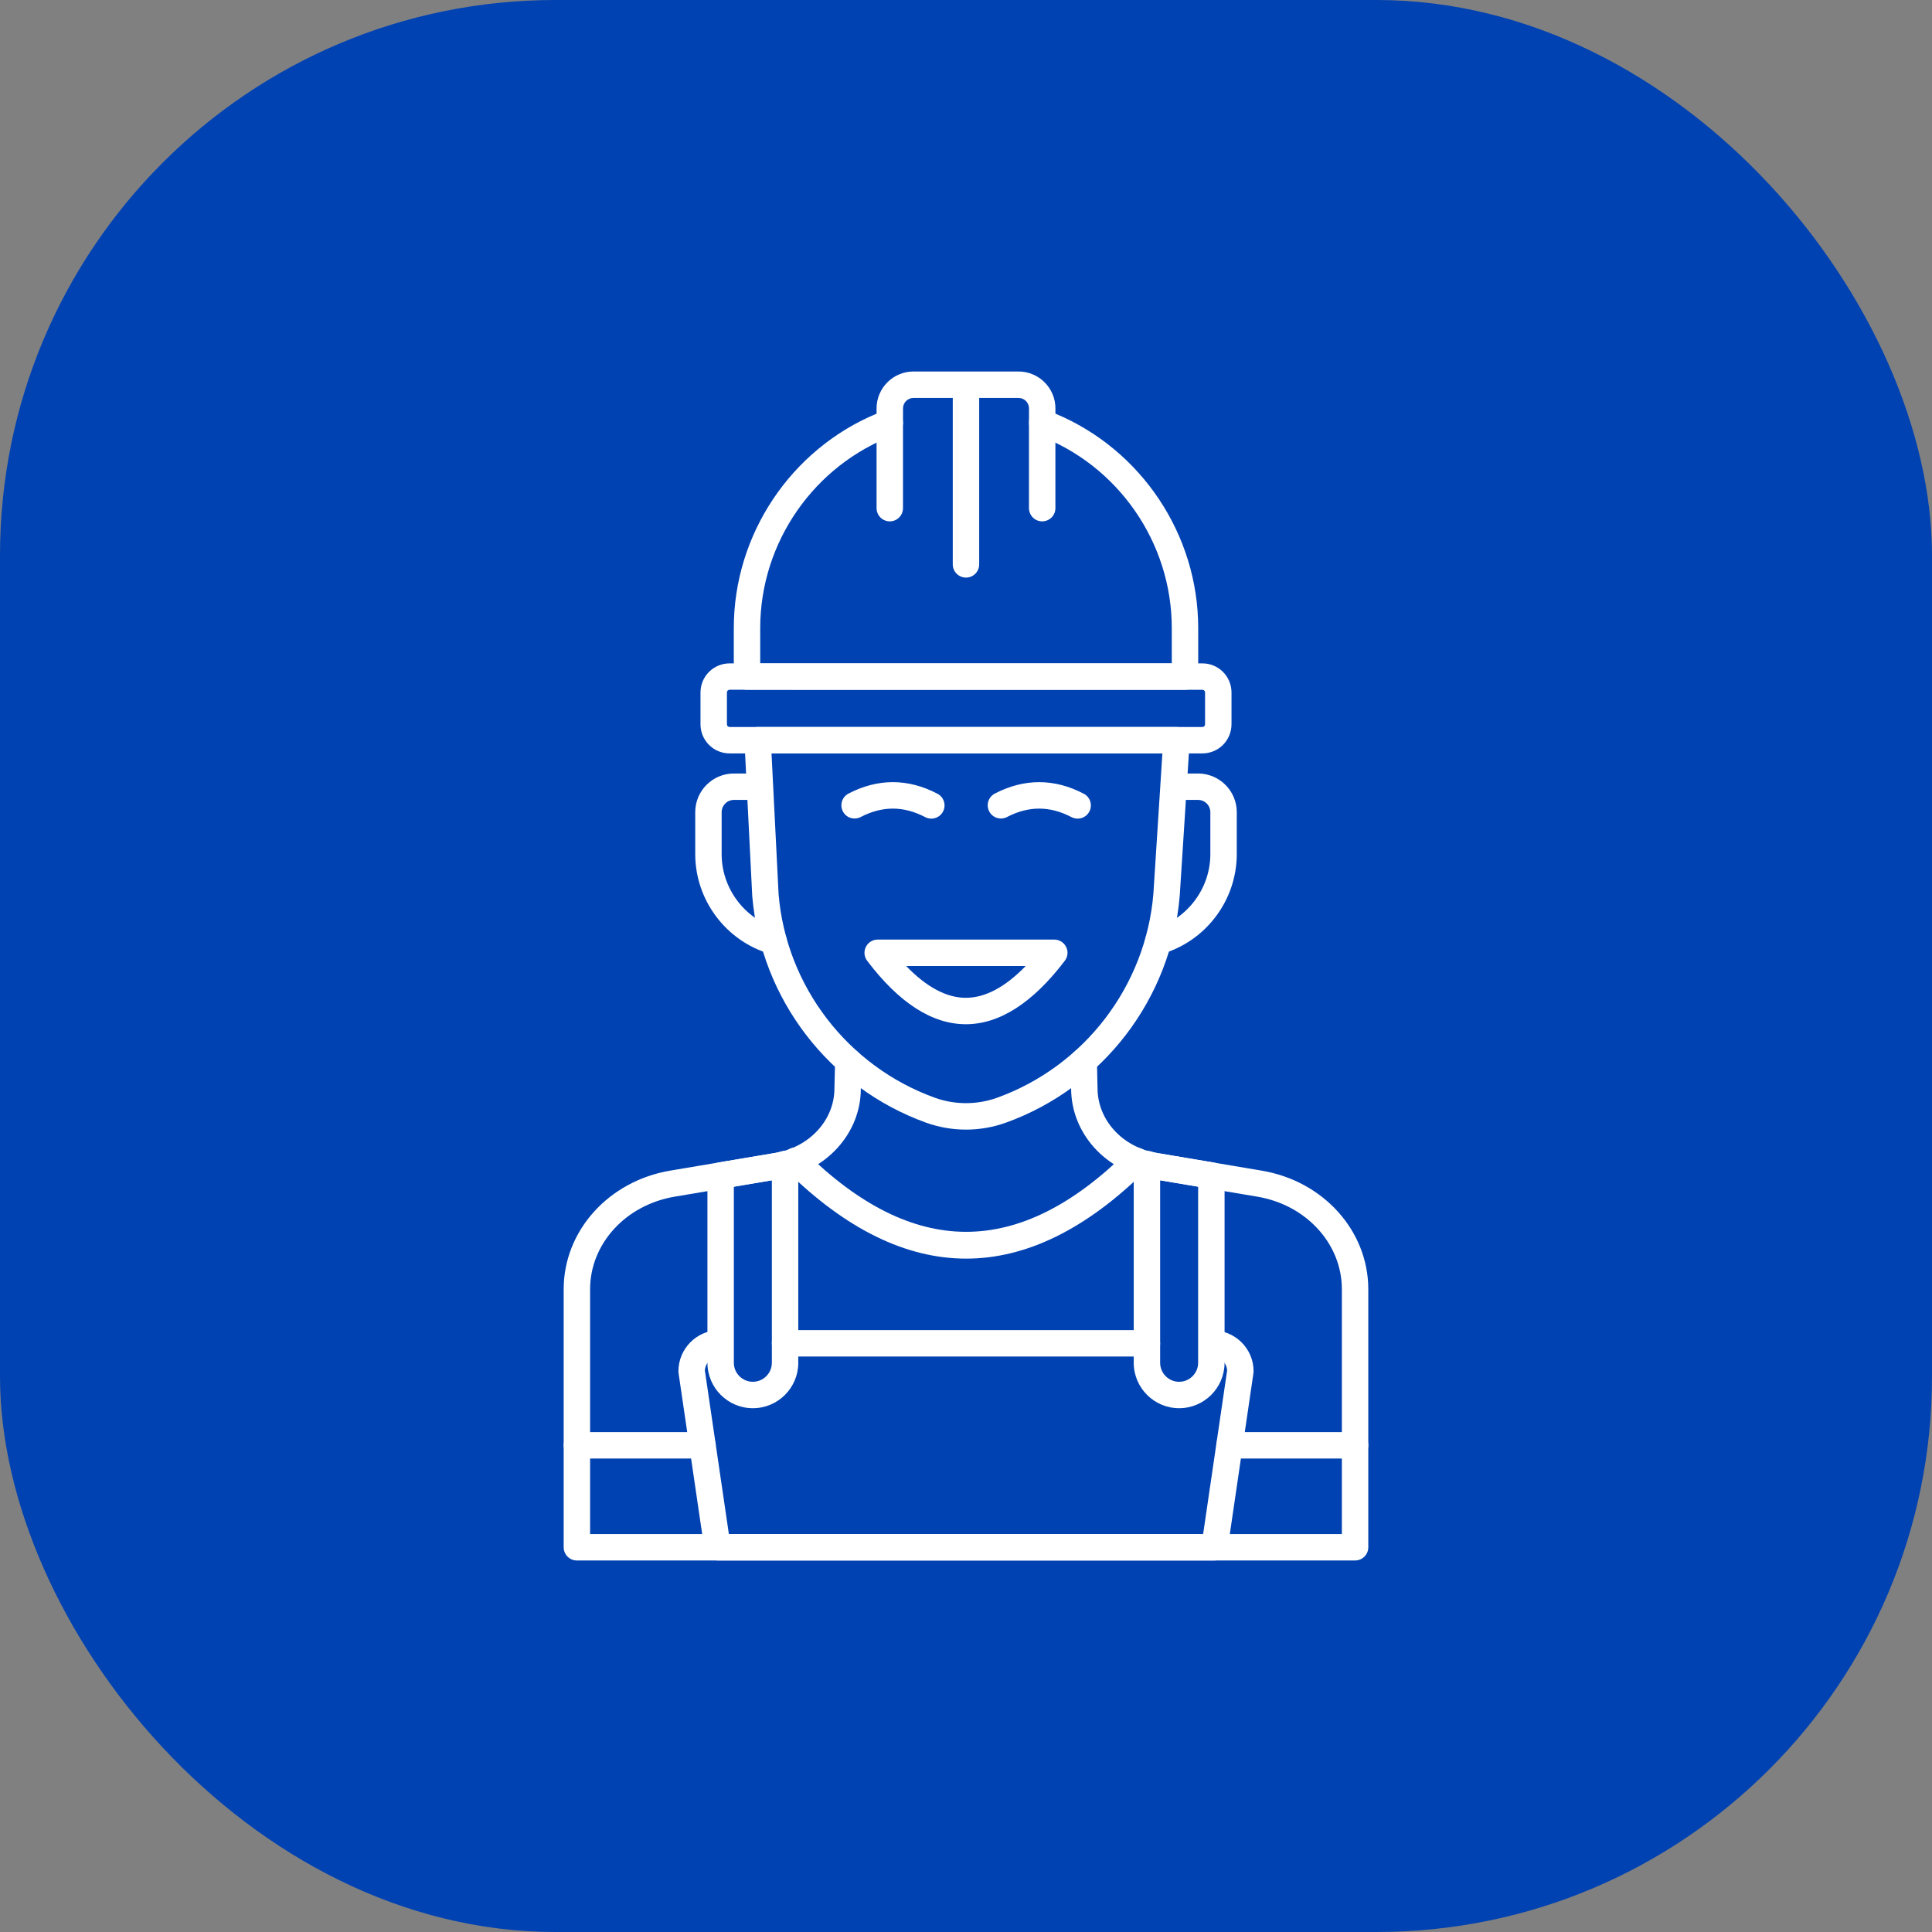 <svg xmlns="http://www.w3.org/2000/svg" width="80" height="80" viewBox="0 0 80 80" fill="none"><rect x="0" y="0" width="80" height="80" fill="#808080" stroke="none"/><rect width="80" height="80" rx="23" fill="#0042B2"></rect><path d="M38.564 33.898C38.478 33.898 38.392 33.878 38.312 33.836C37.409 33.365 36.532 33.365 35.63 33.836C35.502 33.9 35.354 33.91 35.217 33.866C35.081 33.822 34.968 33.726 34.902 33.599C34.836 33.472 34.822 33.324 34.863 33.187C34.905 33.05 34.998 32.935 35.124 32.866C36.349 32.227 37.592 32.227 38.817 32.866C38.881 32.899 38.938 32.945 38.984 33C39.03 33.055 39.065 33.118 39.086 33.187C39.108 33.256 39.116 33.328 39.109 33.399C39.103 33.471 39.083 33.54 39.049 33.604C39.003 33.693 38.933 33.767 38.847 33.819C38.762 33.87 38.664 33.898 38.564 33.898ZM44.623 33.898C44.538 33.898 44.451 33.878 44.37 33.836C43.469 33.365 42.591 33.365 41.689 33.836C41.561 33.9 41.413 33.91 41.277 33.866C41.141 33.822 41.027 33.726 40.961 33.599C40.895 33.472 40.881 33.325 40.922 33.188C40.964 33.05 41.057 32.935 41.182 32.866C42.408 32.227 43.652 32.228 44.876 32.866C45.005 32.933 45.102 33.049 45.145 33.187C45.189 33.325 45.175 33.475 45.108 33.604C45.062 33.693 44.992 33.767 44.907 33.819C44.821 33.87 44.723 33.898 44.623 33.898ZM39.994 42.411H39.988C38.596 42.409 37.223 41.525 35.907 39.783C35.845 39.702 35.808 39.605 35.798 39.503C35.789 39.402 35.808 39.3 35.854 39.209C35.899 39.118 35.969 39.041 36.055 38.988C36.142 38.934 36.241 38.906 36.343 38.906H43.656C43.864 38.906 44.054 39.024 44.146 39.21C44.192 39.301 44.211 39.404 44.201 39.505C44.191 39.607 44.153 39.703 44.091 39.784C42.765 41.527 41.386 42.411 39.994 42.411ZM37.522 40C38.365 40.874 39.192 41.316 39.99 41.317H39.993C40.793 41.317 41.624 40.875 42.472 40H37.522ZM32.038 39.52C31.987 39.52 31.935 39.513 31.884 39.498C30.061 38.968 28.788 37.27 28.788 35.369V33.629C28.788 32.747 29.506 32.029 30.388 32.029H31.423C31.565 32.034 31.7 32.094 31.799 32.196C31.897 32.298 31.953 32.434 31.953 32.576C31.953 32.718 31.897 32.855 31.799 32.957C31.7 33.059 31.565 33.119 31.423 33.123H30.388C30.254 33.123 30.125 33.177 30.031 33.272C29.936 33.367 29.882 33.495 29.882 33.629V35.369C29.882 36.786 30.831 38.052 32.19 38.447C32.316 38.484 32.425 38.566 32.496 38.676C32.567 38.787 32.596 38.919 32.578 39.049C32.559 39.18 32.494 39.299 32.395 39.385C32.296 39.471 32.169 39.519 32.038 39.52ZM47.961 39.52C47.829 39.52 47.702 39.472 47.602 39.386C47.503 39.299 47.438 39.18 47.419 39.05C47.401 38.919 47.43 38.786 47.501 38.676C47.573 38.565 47.682 38.484 47.808 38.447C49.168 38.052 50.118 36.785 50.118 35.368V33.629C50.117 33.495 50.064 33.367 49.969 33.272C49.874 33.177 49.746 33.124 49.611 33.123H48.616C48.544 33.123 48.473 33.109 48.407 33.082C48.34 33.054 48.28 33.014 48.229 32.963C48.178 32.912 48.138 32.852 48.11 32.786C48.083 32.719 48.069 32.648 48.069 32.576C48.069 32.505 48.083 32.433 48.11 32.367C48.138 32.301 48.178 32.24 48.229 32.19C48.28 32.139 48.34 32.098 48.407 32.071C48.473 32.043 48.544 32.029 48.616 32.029H49.611C50.493 32.029 51.212 32.748 51.212 33.629V35.368C51.212 37.269 49.938 38.968 48.114 39.498C48.064 39.512 48.013 39.519 47.961 39.52ZM56.111 64.616H23.888C23.816 64.616 23.745 64.602 23.678 64.575C23.612 64.547 23.552 64.507 23.501 64.456C23.45 64.405 23.41 64.345 23.382 64.279C23.355 64.213 23.341 64.141 23.341 64.07V53.384C23.341 50.969 25.196 48.904 27.753 48.473L32.102 47.74C33.522 47.501 34.552 46.377 34.552 45.068L34.58 43.928C34.587 43.626 34.845 43.401 35.14 43.394C35.285 43.397 35.422 43.458 35.522 43.563C35.622 43.669 35.676 43.809 35.673 43.954L35.645 45.081C35.645 46.913 34.231 48.49 32.284 48.819L27.934 49.552C25.906 49.893 24.435 51.505 24.435 53.384V63.523H55.564V53.384C55.564 51.505 54.092 49.894 52.065 49.552L47.715 48.819C45.766 48.491 44.353 46.914 44.353 45.068L44.327 43.954C44.325 43.882 44.338 43.811 44.364 43.744C44.39 43.677 44.429 43.615 44.479 43.563C44.528 43.511 44.588 43.47 44.654 43.441C44.719 43.412 44.79 43.396 44.862 43.395H44.874C45.017 43.395 45.154 43.451 45.256 43.551C45.359 43.651 45.418 43.787 45.421 43.93L45.447 45.057C45.447 46.378 46.477 47.502 47.897 47.741L52.246 48.474C54.803 48.904 56.658 50.97 56.658 53.385V64.069C56.658 64.372 56.413 64.616 56.111 64.616H56.111Z" fill="white"></path><path d="M40.005 52.117C37.518 52.117 35.028 50.898 32.554 48.461C32.501 48.411 32.459 48.351 32.43 48.284C32.401 48.218 32.385 48.146 32.384 48.073C32.382 48.001 32.396 47.929 32.423 47.861C32.45 47.794 32.49 47.732 32.541 47.681C32.592 47.629 32.653 47.588 32.72 47.56C32.787 47.532 32.859 47.517 32.931 47.517C33.004 47.518 33.076 47.532 33.143 47.56C33.21 47.589 33.271 47.63 33.322 47.682C37.822 52.115 42.191 52.116 46.677 47.682C46.728 47.632 46.788 47.592 46.855 47.565C46.921 47.538 46.993 47.524 47.064 47.524C47.136 47.525 47.207 47.539 47.273 47.567C47.34 47.595 47.4 47.636 47.45 47.687C47.501 47.738 47.541 47.798 47.568 47.865C47.595 47.931 47.609 48.003 47.608 48.075C47.608 48.146 47.593 48.218 47.565 48.284C47.538 48.35 47.497 48.41 47.446 48.46C44.98 50.898 42.494 52.117 40.006 52.117L40.005 52.117ZM49.79 31.197H30.209C29.89 31.197 29.584 31.07 29.359 30.845C29.133 30.619 29.006 30.313 29.006 29.994V28.672C29.006 28.352 29.133 28.047 29.359 27.821C29.584 27.596 29.89 27.469 30.209 27.469H49.791C50.11 27.469 50.416 27.596 50.641 27.821C50.867 28.047 50.993 28.353 50.994 28.672V29.994C50.993 30.313 50.866 30.619 50.641 30.845C50.415 31.07 50.109 31.197 49.79 31.197ZM30.209 28.562C30.18 28.562 30.153 28.574 30.132 28.594C30.112 28.615 30.1 28.643 30.1 28.672V29.994C30.1 30.055 30.149 30.103 30.209 30.103H49.791C49.85 30.103 49.899 30.054 49.899 29.994V28.672C49.899 28.643 49.888 28.615 49.867 28.595C49.847 28.574 49.819 28.563 49.791 28.563L30.209 28.562Z" fill="white"></path><path d="M49.068 28.562H30.932C30.787 28.562 30.648 28.505 30.545 28.402C30.442 28.3 30.385 28.161 30.385 28.016V26.004C30.385 22.132 32.745 18.613 36.297 17.129V16.911C36.297 16.068 36.982 15.383 37.825 15.383H42.175C43.017 15.383 43.703 16.068 43.703 16.911V17.129C47.255 18.613 49.615 22.132 49.615 26.004V28.016C49.615 28.161 49.557 28.3 49.455 28.402C49.352 28.505 49.213 28.562 49.068 28.562H49.068ZM31.479 27.469H48.521V26.004C48.521 22.459 46.288 19.248 42.965 18.014C42.861 17.975 42.77 17.905 42.707 17.814C42.643 17.722 42.609 17.613 42.609 17.501V16.911C42.609 16.796 42.563 16.686 42.482 16.605C42.401 16.524 42.29 16.478 42.176 16.478H37.825C37.71 16.478 37.6 16.523 37.519 16.605C37.438 16.686 37.392 16.796 37.392 16.911V17.501C37.392 17.73 37.25 17.934 37.035 18.014C33.712 19.248 31.479 22.459 31.479 26.004V27.469Z" fill="white"></path><path d="M36.844 21.588C36.699 21.588 36.56 21.531 36.457 21.428C36.355 21.326 36.297 21.187 36.297 21.042V17.501C36.302 17.36 36.362 17.226 36.464 17.128C36.566 17.029 36.702 16.975 36.844 16.975C36.985 16.975 37.121 17.029 37.224 17.128C37.325 17.226 37.385 17.36 37.391 17.501V21.042C37.391 21.344 37.146 21.588 36.844 21.588ZM43.155 21.588C43.083 21.588 43.012 21.574 42.946 21.547C42.879 21.52 42.819 21.479 42.768 21.428C42.717 21.378 42.677 21.317 42.65 21.251C42.622 21.185 42.608 21.113 42.608 21.042V17.501C42.608 17.356 42.666 17.217 42.768 17.114C42.871 17.012 43.01 16.954 43.155 16.954C43.3 16.954 43.439 17.012 43.542 17.114C43.644 17.217 43.702 17.356 43.702 17.501V21.042C43.702 21.344 43.457 21.588 43.155 21.588ZM39.999 23.917C39.854 23.917 39.715 23.859 39.612 23.756C39.51 23.654 39.452 23.515 39.452 23.37V15.931C39.458 15.789 39.518 15.655 39.62 15.557C39.721 15.459 39.858 15.404 39.999 15.404C40.141 15.404 40.277 15.459 40.379 15.557C40.481 15.655 40.541 15.789 40.546 15.931V23.37C40.546 23.672 40.301 23.917 39.999 23.917ZM39.999 46.775C39.432 46.775 38.869 46.676 38.336 46.483C34.325 45.035 31.505 41.353 31.149 37.104L30.826 30.678C30.822 30.604 30.834 30.53 30.859 30.46C30.885 30.391 30.925 30.328 30.976 30.274C31.027 30.22 31.088 30.177 31.157 30.148C31.225 30.119 31.298 30.104 31.372 30.104L48.716 30.104C48.867 30.104 49.011 30.166 49.115 30.277C49.218 30.387 49.271 30.535 49.262 30.686L48.85 37.093C48.494 41.353 45.673 45.035 41.663 46.483C41.129 46.676 40.566 46.775 39.999 46.775ZM31.947 31.197L32.24 37.03C32.559 40.836 35.098 44.15 38.707 45.454C39.542 45.754 40.456 45.754 41.291 45.454C44.9 44.15 47.439 40.836 47.759 37.012L48.132 31.197H31.947V31.197ZM47.491 56.171H32.508C32.362 56.171 32.223 56.114 32.121 56.011C32.018 55.908 31.961 55.769 31.961 55.624C31.961 55.479 32.018 55.34 32.121 55.238C32.223 55.135 32.362 55.077 32.508 55.077H47.491C47.563 55.077 47.634 55.092 47.701 55.119C47.767 55.147 47.827 55.187 47.878 55.238C47.929 55.289 47.969 55.349 47.997 55.415C48.024 55.482 48.038 55.553 48.038 55.625C48.038 55.697 48.024 55.768 47.996 55.834C47.969 55.9 47.928 55.961 47.878 56.011C47.827 56.062 47.767 56.102 47.7 56.13C47.634 56.157 47.563 56.172 47.491 56.172V56.171Z" fill="white"></path><path d="M50.291 64.616H29.709C29.578 64.616 29.451 64.569 29.351 64.484C29.252 64.398 29.187 64.279 29.168 64.149L28.098 56.861C28.094 56.834 28.092 56.807 28.092 56.781C28.092 55.841 28.856 55.077 29.796 55.077C30.098 55.077 30.365 55.322 30.365 55.624C30.365 55.927 30.143 56.171 29.841 56.171H29.796C29.64 56.172 29.49 56.231 29.377 56.338C29.264 56.446 29.196 56.592 29.187 56.748L30.181 63.522H49.819L50.813 56.747C50.804 56.591 50.736 56.445 50.623 56.338C50.51 56.231 50.36 56.171 50.204 56.171C49.902 56.171 49.635 55.926 49.635 55.624C49.635 55.322 49.857 55.077 50.159 55.077C51.144 55.077 51.908 55.841 51.908 56.78C51.908 56.807 51.906 56.833 51.902 56.86L50.832 64.149C50.813 64.279 50.748 64.397 50.649 64.483C50.55 64.569 50.423 64.617 50.291 64.616H50.291Z" fill="white"></path><path d="M48.826 58.311C47.789 58.311 46.945 57.467 46.945 56.43V48.2C46.945 48.031 47.023 47.871 47.157 47.768C47.29 47.664 47.466 47.627 47.627 47.67L47.743 47.702C47.793 47.716 47.844 47.731 47.897 47.74L50.251 48.136C50.378 48.158 50.494 48.224 50.578 48.323C50.661 48.422 50.707 48.547 50.707 48.676V56.429C50.706 57.467 49.862 58.311 48.826 58.311ZM48.039 48.874V56.43C48.039 56.864 48.392 57.217 48.825 57.217C49.258 57.217 49.612 56.863 49.612 56.43V49.139L48.039 48.874ZM31.174 58.311C30.137 58.311 29.293 57.467 29.293 56.43V48.676C29.293 48.409 29.487 48.181 29.75 48.136L32.102 47.74C32.157 47.731 32.207 47.716 32.258 47.702L32.373 47.67C32.453 47.649 32.538 47.647 32.62 47.663C32.701 47.681 32.778 47.716 32.843 47.768C32.909 47.819 32.963 47.885 32.999 47.959C33.036 48.034 33.055 48.117 33.055 48.2V56.429C33.056 57.467 32.212 58.311 31.174 58.311ZM30.387 49.139V56.429C30.387 56.863 30.74 57.216 31.174 57.216C31.608 57.216 31.961 56.863 31.961 56.429V48.874L30.387 49.139ZM29.089 60.394H23.889C23.744 60.394 23.605 60.336 23.502 60.234C23.399 60.131 23.342 59.992 23.342 59.847C23.342 59.702 23.399 59.563 23.502 59.46C23.605 59.358 23.744 59.3 23.889 59.3H29.089C29.234 59.3 29.373 59.358 29.476 59.46C29.578 59.563 29.636 59.702 29.636 59.847C29.636 59.992 29.578 60.131 29.476 60.234C29.373 60.336 29.234 60.394 29.089 60.394ZM56.111 60.394H50.911C50.608 60.394 50.364 60.149 50.364 59.847C50.364 59.544 50.609 59.3 50.911 59.3H56.111C56.414 59.3 56.658 59.544 56.658 59.847C56.658 60.149 56.414 60.394 56.111 60.394Z" fill="white"></path></svg>